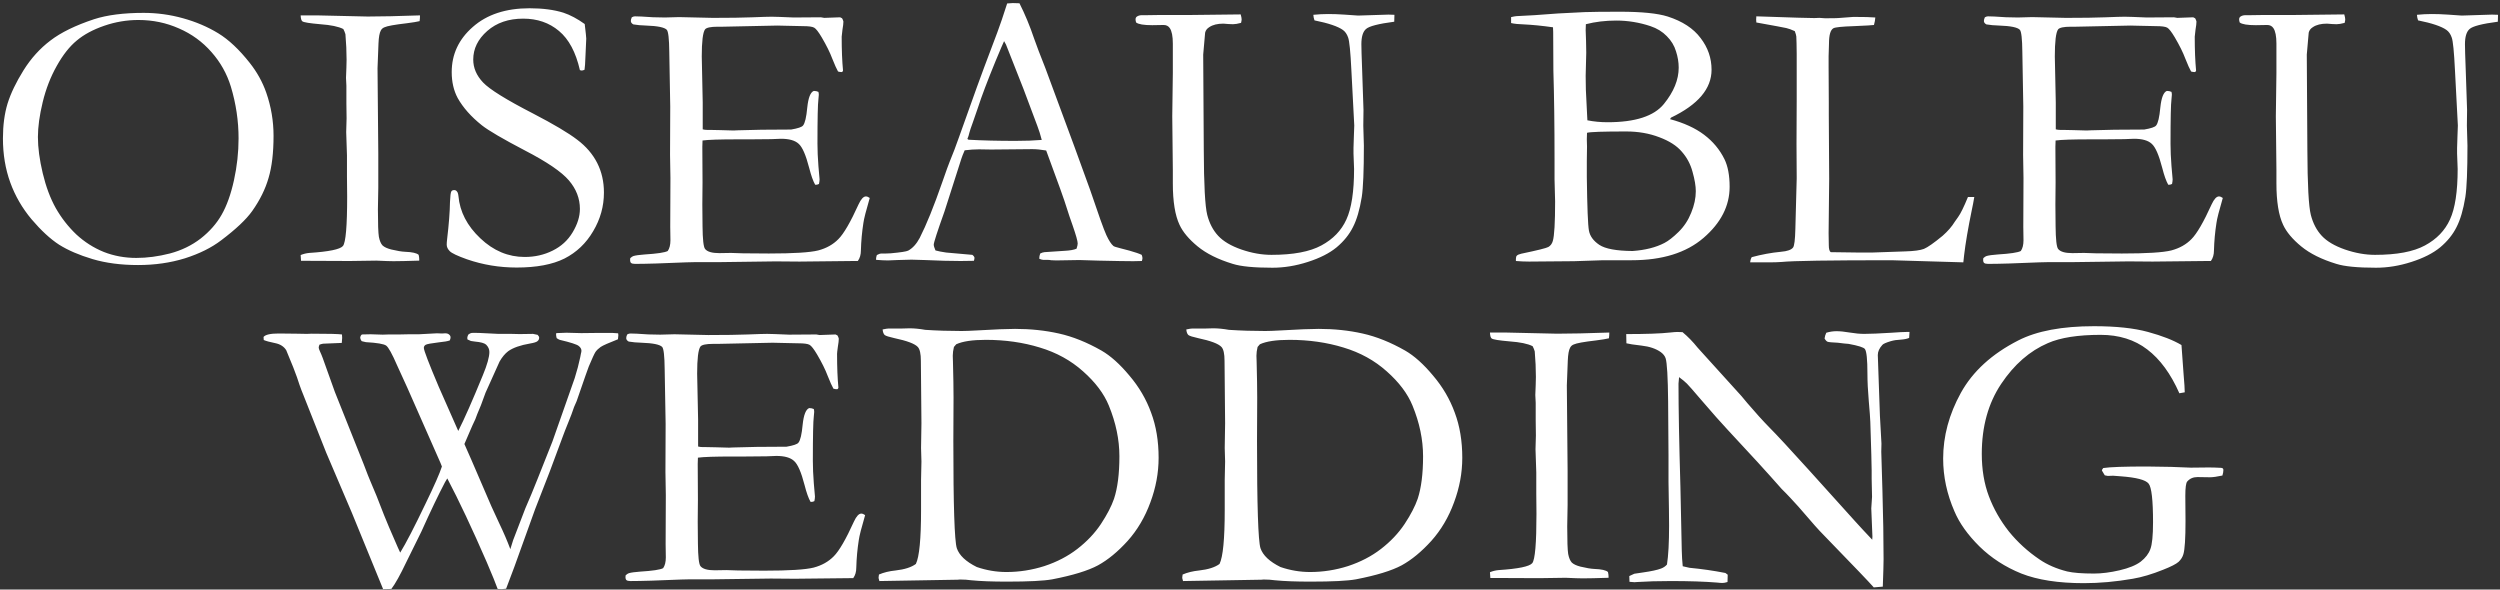 <svg width="670" height="158" viewBox="0 0 670 158" fill="none" xmlns="http://www.w3.org/2000/svg">
<rect x="0" y="0" width="670" height="158" fill="#333333" stroke="none"/>
<path d="M0.787 37.086C0.787 33.584 1.199 30.476 2.023 27.763C2.882 25.016 4.307 22.046 6.298 18.852C8.29 15.659 10.694 12.997 13.509 10.868C16.325 8.705 20.223 6.799 25.202 5.151C28.704 4.018 33.134 3.451 38.491 3.451C42.097 3.451 45.617 3.932 49.05 4.893C52.519 5.855 55.661 7.194 58.476 8.911C61.292 10.628 64.108 13.272 66.924 16.843C68.881 19.316 70.358 21.977 71.354 24.827C72.658 28.57 73.311 32.433 73.311 36.416C73.311 40.949 72.865 44.709 71.972 47.697C71.113 50.684 69.654 53.638 67.593 56.556C65.98 58.823 63.215 61.432 59.301 64.386C56.691 66.377 53.446 67.991 49.566 69.227C45.685 70.429 41.496 71.03 36.997 71.03C32.43 71.03 28.361 70.498 24.79 69.433C21.219 68.369 18.231 67.081 15.827 65.57C13.458 64.025 11.003 61.759 8.462 58.771C5.955 55.784 4.049 52.487 2.744 48.882C1.439 45.276 0.787 41.344 0.787 37.086ZM36.534 69.124C39.418 69.124 42.406 68.73 45.496 67.94C48.621 67.115 51.385 65.776 53.789 63.922C56.193 62.033 58.064 59.904 59.404 57.535C60.777 55.131 61.876 52.058 62.7 48.315C63.524 44.572 63.936 40.829 63.936 37.086C63.936 32.416 63.249 27.797 61.876 23.23C60.812 19.762 59.077 16.672 56.674 13.959C54.27 11.212 51.368 9.1 47.969 7.623C44.569 6.112 40.946 5.357 37.1 5.357C33.975 5.357 30.919 5.872 27.932 6.902C24.944 7.932 22.489 9.254 20.566 10.868C18.643 12.448 16.858 14.714 15.209 17.667C13.561 20.586 12.308 23.814 11.449 27.351C10.591 30.888 10.161 34.013 10.161 36.725C10.161 39.576 10.591 42.803 11.449 46.409C12.308 50.015 13.475 53.139 14.952 55.784C16.463 58.428 18.3 60.78 20.463 62.84C22.661 64.866 25.116 66.429 27.829 67.528C30.542 68.592 33.443 69.124 36.534 69.124ZM80.574 68.352C81.329 68.043 82.102 67.854 82.891 67.785C88.145 67.442 91.15 66.824 91.905 65.931C92.661 65.004 93.039 60.591 93.039 52.693L92.987 47.285V41.619L92.781 35.386L92.884 31.729L92.833 27.712V22.973L92.73 20.861L92.833 18.182C92.867 17.564 92.884 16.843 92.884 16.019C92.884 13.856 92.781 11.572 92.575 9.168C92.438 8.688 92.249 8.224 92.008 7.778C90.738 7.125 88.678 6.696 85.827 6.49C83.012 6.25 81.415 5.992 81.037 5.717C80.762 5.511 80.608 4.979 80.574 4.121H84.9L98.55 4.43C102.053 4.43 106.723 4.327 112.56 4.121C112.56 4.67 112.526 5.185 112.457 5.666C111.771 5.838 110.62 6.026 109.006 6.232C105.744 6.61 103.752 6.971 103.031 7.314C102.585 7.486 102.259 7.778 102.053 8.19C101.709 8.808 101.503 9.958 101.435 11.641L101.177 18.285L101.383 41.207V50.272C101.314 53.122 101.28 55.062 101.28 56.093C101.28 59.939 101.366 62.394 101.538 63.458C101.744 64.523 102.07 65.296 102.516 65.776C102.997 66.223 103.77 66.583 104.834 66.858C106.414 67.236 107.65 67.442 108.543 67.476C110.466 67.545 111.685 67.82 112.2 68.3C112.303 68.747 112.354 69.124 112.354 69.433V69.846C109.229 69.948 106.929 70 105.452 70C104.594 70 103.066 69.948 100.868 69.846L93.76 69.948L81.655 69.897H80.677L80.574 68.352ZM156.703 6.439C156.978 8.705 157.115 10.01 157.115 10.353L156.909 14.937C156.84 16.895 156.755 18.148 156.652 18.698C156.343 18.835 156.085 18.904 155.879 18.904L155.415 18.8C154.317 13.993 152.445 10.491 149.801 8.293C147.191 6.095 143.998 4.996 140.22 4.996C136.306 4.996 133.095 6.095 130.588 8.293C128.082 10.491 126.828 13.049 126.828 15.968C126.828 18.2 127.704 20.243 129.455 22.097C131.206 23.951 135.688 26.733 142.899 30.442C148.393 33.292 152.325 35.627 154.694 37.447C157.064 39.232 158.849 41.31 160.051 43.679C161.253 46.048 161.854 48.693 161.854 51.611C161.854 55.286 160.892 58.737 158.97 61.965C157.081 65.192 154.523 67.631 151.295 69.279C148.067 70.893 143.792 71.7 138.469 71.7C133.833 71.7 129.386 70.962 125.128 69.485C122.622 68.592 121.094 67.871 120.544 67.322C119.995 66.772 119.72 66.188 119.72 65.57C119.72 65.192 119.754 64.712 119.823 64.128C120.304 60.076 120.561 56.745 120.596 54.135C120.664 52.521 120.785 51.577 120.956 51.302C121.094 51.062 121.351 50.942 121.729 50.942C122.038 50.942 122.278 51.062 122.45 51.302C122.656 51.508 122.793 51.92 122.862 52.539C123.24 56.762 125.197 60.54 128.734 63.87C132.237 67.201 136.203 68.867 140.632 68.867C143.345 68.867 145.835 68.3 148.101 67.167C150.402 66.034 152.188 64.403 153.458 62.274C154.763 60.11 155.415 58.016 155.415 55.99C155.415 53.208 154.437 50.667 152.479 48.366C150.522 46.066 146.59 43.387 140.684 40.331C134.778 37.241 130.932 34.991 129.146 33.584C126.262 31.283 124.098 28.845 122.656 26.269C121.592 24.278 121.059 21.96 121.059 19.316C121.059 14.543 122.948 10.508 126.725 7.211C130.502 3.88 135.567 2.215 141.92 2.215C145.423 2.215 148.445 2.61 150.986 3.4C152.84 4.018 154.746 5.031 156.703 6.439ZM168.911 69.176C169.254 68.867 169.546 68.678 169.786 68.609C170.37 68.438 171.366 68.3 172.774 68.197C176.105 67.991 178.165 67.682 178.955 67.27C179.436 66.583 179.676 65.622 179.676 64.386L179.624 60.78L179.676 47.697L179.573 41.516L179.624 28.587L179.367 13.907C179.333 10.405 179.109 8.43 178.697 7.984C178.079 7.331 176.242 6.954 173.186 6.851C171.881 6.816 170.731 6.713 169.735 6.542C169.288 6.301 169.065 5.992 169.065 5.614C169.065 5.34 169.151 5.013 169.323 4.636C169.632 4.464 169.906 4.378 170.147 4.378C170.628 4.378 171.211 4.395 171.898 4.43C173.924 4.601 176.019 4.687 178.182 4.687L181.994 4.584L191.059 4.79C195.592 4.79 199.129 4.739 201.67 4.636C204.211 4.533 205.928 4.481 206.821 4.481C207.611 4.481 209.568 4.55 212.693 4.687L220.007 4.636L220.883 4.79L225.158 4.636L225.673 4.893C225.845 5.168 225.965 5.46 226.034 5.769C226.034 6.25 225.948 6.988 225.776 7.984C225.639 8.98 225.57 9.598 225.57 9.838C225.57 13.409 225.69 16.431 225.931 18.904C225.896 19.11 225.793 19.247 225.622 19.316C225.244 19.316 224.9 19.264 224.591 19.161C224.214 18.509 223.699 17.358 223.046 15.71C222.428 14.062 221.484 12.156 220.213 9.993C219.355 8.55 218.685 7.692 218.204 7.417C217.724 7.142 216.728 7.005 215.217 7.005C214.908 7.005 213.345 6.971 210.53 6.902C209.774 6.868 209.036 6.851 208.315 6.851L193.635 7.16H192.347C190.458 7.16 189.325 7.4 188.947 7.881C188.364 8.705 188.072 11.126 188.072 15.143C188.072 15.556 188.158 19.676 188.329 27.506V34.665C188.707 34.768 189.119 34.82 189.566 34.82H190.441C191.025 34.82 191.883 34.837 193.017 34.871C194.802 34.94 196.004 34.974 196.622 34.974C197.034 34.974 197.395 34.957 197.704 34.923C201.413 34.785 206.186 34.717 212.023 34.717C213.843 34.408 214.908 34.047 215.217 33.635C215.732 33.017 216.11 31.403 216.35 28.793C216.625 26.183 217.208 24.707 218.101 24.363C218.548 24.363 218.96 24.449 219.337 24.621C219.406 24.896 219.441 25.153 219.441 25.394C219.441 25.634 219.406 26.029 219.337 26.578C219.166 27.849 219.08 31.832 219.08 38.528C219.08 40.314 219.166 42.306 219.337 44.503C219.544 46.701 219.647 47.886 219.647 48.057C219.647 48.366 219.595 48.779 219.492 49.294C219.217 49.431 218.994 49.5 218.822 49.5H218.462C217.912 48.538 217.38 47.044 216.865 45.018C215.972 41.55 215.028 39.387 214.032 38.528C213.071 37.636 211.491 37.189 209.293 37.189C208.813 37.189 207.937 37.223 206.666 37.292C205.396 37.326 203.507 37.344 201 37.344H197.652C192.879 37.344 189.754 37.447 188.278 37.653L188.226 39.352L188.278 48.83L188.226 54.805L188.278 60.626C188.312 64.128 188.535 66.154 188.947 66.704C189.531 67.459 190.802 67.837 192.759 67.837L195.901 67.785C196.176 67.785 197.24 67.82 199.095 67.888C200.983 67.922 203.301 67.94 206.048 67.94C212.676 67.94 217.088 67.665 219.286 67.115C221.484 66.532 223.286 65.519 224.694 64.076C226.137 62.634 227.939 59.527 230.103 54.754C230.755 53.346 231.408 52.642 232.06 52.642C232.369 52.642 232.713 52.779 233.09 53.054C232.094 56.453 231.528 58.685 231.39 59.75C231.013 62.154 230.79 64.609 230.721 67.115C230.721 68.249 230.446 69.193 229.897 69.948H228.764L214.29 70.103L207.8 70.052L192.347 70.257H186.063C185.273 70.257 184.535 70.275 183.848 70.309C177.667 70.584 173.117 70.721 170.198 70.721C169.683 70.721 169.323 70.635 169.117 70.464C168.945 70.292 168.859 70.034 168.859 69.691L168.911 69.176ZM234.996 68.352C235.477 68.077 235.906 67.94 236.284 67.94H237.468C237.709 67.94 238.121 67.922 238.705 67.888C241.349 67.648 242.911 67.407 243.392 67.167C244.594 66.515 245.624 65.381 246.482 63.767C248.268 60.265 250.277 55.303 252.509 48.882C253.573 45.825 254.243 43.971 254.518 43.319C255.376 41.258 256.2 39.095 256.99 36.828L261.832 23.282C262.587 21.153 264.407 16.277 267.292 8.653C268.013 6.73 268.889 4.155 269.919 0.927L271.413 0.824L273.215 0.876C274.692 3.794 275.997 6.936 277.13 10.302C277.748 12.087 278.761 14.748 280.169 18.285L287.998 39.456L292.171 50.942C294.368 57.466 295.81 61.484 296.497 62.995C297.184 64.471 297.819 65.45 298.403 65.931C298.575 66.068 299.21 66.274 300.309 66.549C301.442 66.824 302.232 67.03 302.678 67.167C304.258 67.613 305.357 67.991 305.975 68.3C306.112 68.678 306.181 68.97 306.181 69.176C306.181 69.348 306.129 69.605 306.026 69.948C304.927 69.983 304.155 70 303.708 70C301.957 70 298.867 69.948 294.437 69.846L289.286 69.691L283.054 69.794C282.641 69.794 282.212 69.777 281.766 69.743C281.354 69.674 280.993 69.639 280.684 69.639H279.551C279.173 69.605 278.83 69.502 278.521 69.33C278.521 68.85 278.607 68.386 278.778 67.94C279.19 67.734 279.568 67.613 279.911 67.579L285.32 67.219C286.728 67.15 287.792 66.961 288.513 66.652C288.719 66.034 288.822 65.57 288.822 65.261C288.822 64.643 288.376 63.046 287.483 60.471C286.865 58.754 286.316 57.123 285.835 55.578C285.389 54.032 283.569 48.95 280.375 40.331C278.967 40.091 277.731 39.971 276.666 39.971L265.644 40.074L262.399 40.022C261.231 40.022 259.943 40.108 258.535 40.28C258.089 41.31 257.797 42.048 257.66 42.495L253.127 56.659C251.204 62.05 250.243 65.021 250.243 65.57C250.243 65.879 250.397 66.394 250.706 67.115C251.427 67.322 252.389 67.51 253.591 67.682L260.596 68.3C260.974 68.609 261.162 68.884 261.162 69.124C261.162 69.296 261.111 69.554 261.008 69.897C259.463 69.931 258.278 69.948 257.454 69.948C254.707 69.948 251.513 69.863 247.873 69.691C246.191 69.622 244.989 69.588 244.268 69.588C243.546 69.588 242.293 69.622 240.507 69.691C239.34 69.76 238.499 69.794 237.984 69.794C237.159 69.794 236.095 69.743 234.79 69.639V69.33C234.79 69.09 234.859 68.764 234.996 68.352ZM259.566 37.447C263.24 37.653 267.429 37.756 272.134 37.756C274.812 37.756 277.164 37.67 279.19 37.498C278.847 36.159 278.452 34.906 278.006 33.738C275.774 27.763 274.537 24.466 274.297 23.848L269.61 11.95L269.095 11.023C268.889 11.435 268.133 13.203 266.828 16.328C264.631 21.685 263.051 25.857 262.09 28.845C261.643 30.184 261.18 31.523 260.699 32.862C260.218 34.167 259.909 35.094 259.772 35.644C259.669 36.159 259.497 36.691 259.257 37.241L259.566 37.447ZM332.502 3.863C332.673 4.447 332.759 4.893 332.759 5.202C332.759 5.408 332.708 5.717 332.605 6.129C331.712 6.37 330.991 6.49 330.441 6.49C330.201 6.49 329.789 6.473 329.205 6.439C328.656 6.37 328.209 6.335 327.866 6.335C326.286 6.335 325.033 6.645 324.106 7.263C323.488 7.64 323.11 8.138 322.973 8.756L322.458 14.628L322.612 40.125C322.646 49.465 322.955 55.286 323.539 57.587C324.123 59.853 325.102 61.724 326.475 63.201C327.849 64.677 329.909 65.897 332.656 66.858C335.438 67.82 338.133 68.3 340.743 68.3C346.581 68.3 351.045 67.459 354.135 65.776C357.26 64.094 359.492 61.776 360.831 58.823C362.205 55.835 362.892 51.32 362.892 45.276C362.892 45.104 362.84 43.731 362.737 41.155V39.661C362.737 39.112 362.772 38.048 362.84 36.468C362.909 34.854 362.943 33.91 362.943 33.635L362.171 18.852C361.93 13.873 361.638 10.937 361.295 10.044C360.986 9.151 360.522 8.482 359.904 8.035C358.565 7.074 356.024 6.215 352.281 5.46C352.109 4.979 352.006 4.481 351.972 3.966C353.311 3.829 354.633 3.76 355.938 3.76C357.312 3.76 358.754 3.812 360.265 3.915C362.531 4.086 363.767 4.172 363.973 4.172L372.112 3.915L373.708 3.966L373.657 5.82C369.433 6.37 366.909 7.022 366.085 7.778C365.261 8.499 364.849 9.855 364.849 11.847C364.849 12.911 364.918 15.229 365.055 18.8L365.416 29.463L365.364 33.687L365.519 39.043C365.519 45.774 365.33 50.358 364.952 52.796C364.403 56.196 363.613 58.891 362.583 60.883C361.587 62.875 360.127 64.677 358.204 66.291C356.281 67.871 353.706 69.176 350.478 70.206C347.285 71.236 344.125 71.751 341.001 71.751C336.09 71.751 332.553 71.408 330.39 70.721C326.441 69.519 323.299 67.957 320.964 66.034C318.629 64.111 317.015 62.188 316.122 60.265C314.92 57.724 314.319 54.015 314.319 49.139V45.585L314.165 31.163L314.319 19.522V11.692C314.319 9.701 314.044 8.31 313.495 7.52C313.117 6.971 312.568 6.696 311.847 6.696L308.808 6.748C306.541 6.748 305.099 6.507 304.481 6.026C304.378 5.717 304.327 5.443 304.327 5.202C304.327 4.893 304.43 4.653 304.636 4.481C305.013 4.206 305.477 4.069 306.026 4.069H307.366L310.817 4.018H318.955L332.502 3.863ZM404.974 6.181V4.584C405.558 4.447 406.021 4.361 406.365 4.327L411.207 4.069C415.224 3.726 419.723 3.451 424.702 3.245C426.694 3.176 429.836 3.142 434.128 3.142C439.966 3.142 444.241 3.571 446.954 4.43C450.903 5.7 453.839 7.623 455.762 10.199C457.719 12.74 458.698 15.573 458.698 18.698C458.698 23.78 455.075 28.055 447.829 31.523L447.572 31.935C451.28 32.931 454.319 34.322 456.689 36.107C459.058 37.893 460.878 40.074 462.149 42.649C463.076 44.538 463.539 47.01 463.539 50.066C463.539 55.183 461.204 59.75 456.534 63.767C451.898 67.751 445.494 69.743 437.321 69.743H429.647L421.869 70C415.001 70.069 410.983 70.103 409.816 70.103C408.614 70.103 407.429 70.052 406.262 69.948V69.382C406.262 68.97 406.348 68.678 406.519 68.506C406.725 68.3 407.12 68.129 407.704 67.991C411.996 67.098 414.417 66.497 414.967 66.188C415.551 65.845 415.945 65.313 416.151 64.592C416.564 63.218 416.77 59.681 416.77 53.981C416.77 53.466 416.752 52.813 416.718 52.023C416.649 49.723 416.615 48.401 416.615 48.057V42.7C416.615 33.635 416.512 25.72 416.306 18.955L416.254 8.602L416.203 7.314C413.284 6.902 410.709 6.645 408.477 6.542C407.034 6.507 405.867 6.387 404.974 6.181ZM425.423 32.244C427.14 32.588 428.943 32.759 430.831 32.759C438.249 32.759 443.279 31.128 445.923 27.866C448.567 24.604 449.89 21.359 449.89 18.131C449.89 16.689 449.649 15.229 449.168 13.753C448.722 12.242 447.898 10.885 446.696 9.684C445.528 8.482 444.069 7.589 442.318 7.005C439.33 6.009 436.274 5.511 433.149 5.511C430.23 5.511 427.518 5.838 425.011 6.49C424.977 7.211 424.959 7.743 424.959 8.087C424.959 8.43 424.994 9.409 425.062 11.023C425.097 12.053 425.114 13.083 425.114 14.113L424.959 20.346L425.011 24.054L425.372 31.317L425.423 32.244ZM437.528 67.27C440.927 67.03 443.777 66.309 446.078 65.107C447.142 64.557 448.396 63.579 449.838 62.171C451.315 60.728 452.448 59.011 453.238 57.02C454.062 55.028 454.474 53.105 454.474 51.251C454.474 49.843 454.182 48.109 453.598 46.048C453.049 43.988 452.087 42.185 450.714 40.64C449.374 39.061 447.366 37.773 444.687 36.777C442.009 35.747 439.056 35.232 435.828 35.232C429.578 35.232 426.075 35.352 425.32 35.592C425.286 36.382 425.268 36.966 425.268 37.344L425.32 39.249L425.268 43.113V47.491C425.372 55.56 425.56 60.334 425.835 61.81C426.11 63.287 427.037 64.557 428.617 65.622C430.23 66.686 433.201 67.236 437.528 67.27ZM469.051 70.309C469.085 69.794 469.222 69.33 469.463 68.918C472.141 68.197 474.751 67.716 477.292 67.476C478.975 67.339 480.056 66.961 480.537 66.343C480.881 65.897 481.087 64.248 481.155 61.398L481.516 47.8L481.464 38.58L481.516 26.527V23.333C481.55 16.088 481.516 11.572 481.413 9.787C481.378 9.443 481.241 8.962 481.001 8.344C480.108 7.932 479.352 7.658 478.734 7.52C478.151 7.383 475.472 6.885 470.699 6.026C470.665 5.649 470.647 5.374 470.647 5.202C470.647 4.996 470.665 4.722 470.699 4.378C471.351 4.378 472.416 4.412 473.893 4.481L481.722 4.739L486.255 4.842L487.594 4.79C487.765 4.79 488.263 4.825 489.088 4.893C491.114 4.893 492.281 4.876 492.59 4.842L496.711 4.533C499.492 4.533 501.45 4.584 502.583 4.687C502.548 5.305 502.428 5.975 502.222 6.696C501.844 6.765 500.059 6.868 496.865 7.005C493.672 7.108 491.835 7.297 491.354 7.572C490.564 8.018 490.169 9.392 490.169 11.692C490.169 12.242 490.135 13.358 490.066 15.04V18.131L490.118 27.66V30.905L490.221 47.954L490.066 62.48L490.118 65.673C490.118 66.704 490.289 67.339 490.633 67.579C491.491 67.613 494.015 67.648 498.205 67.682H501.707L510.618 67.373C512.953 67.304 514.619 67.081 515.614 66.704C516.61 66.291 518.276 65.124 520.611 63.201C522.019 61.965 523.117 60.694 523.907 59.389C524.079 59.114 524.371 58.703 524.783 58.153C525.435 57.26 526.311 55.475 527.41 52.796H529.11C528.904 54.032 528.68 55.2 528.44 56.299C527.444 61.141 526.757 65.175 526.38 68.403C526.311 69.09 526.242 69.725 526.174 70.309L506.909 69.743C490.358 69.743 480.537 69.897 477.447 70.206C476.485 70.275 475.472 70.309 474.408 70.309H469.051ZM531.531 69.176C531.874 68.867 532.166 68.678 532.406 68.609C532.99 68.438 533.986 68.3 535.394 68.197C538.725 67.991 540.785 67.682 541.575 67.27C542.055 66.583 542.296 65.622 542.296 64.386L542.244 60.78L542.296 47.697L542.193 41.516L542.244 28.587L541.987 13.907C541.952 10.405 541.729 8.43 541.317 7.984C540.699 7.331 538.862 6.954 535.806 6.851C534.501 6.816 533.35 6.713 532.355 6.542C531.908 6.301 531.685 5.992 531.685 5.614C531.685 5.34 531.771 5.013 531.943 4.636C532.252 4.464 532.526 4.378 532.767 4.378C533.247 4.378 533.831 4.395 534.518 4.43C536.544 4.601 538.639 4.687 540.802 4.687L544.614 4.584L553.679 4.79C558.212 4.79 561.749 4.739 564.29 4.636C566.831 4.533 568.548 4.481 569.441 4.481C570.231 4.481 572.188 4.55 575.313 4.687L582.627 4.636L583.503 4.79L587.778 4.636L588.293 4.893C588.465 5.168 588.585 5.46 588.653 5.769C588.653 6.25 588.568 6.988 588.396 7.984C588.259 8.98 588.19 9.598 588.19 9.838C588.19 13.409 588.31 16.431 588.55 18.904C588.516 19.11 588.413 19.247 588.241 19.316C587.864 19.316 587.52 19.264 587.211 19.161C586.833 18.509 586.318 17.358 585.666 15.71C585.048 14.062 584.104 12.156 582.833 9.993C581.974 8.55 581.305 7.692 580.824 7.417C580.343 7.142 579.348 7.005 577.837 7.005C577.528 7.005 575.965 6.971 573.149 6.902C572.394 6.868 571.656 6.851 570.935 6.851L556.255 7.16H554.967C553.078 7.16 551.945 7.4 551.567 7.881C550.984 8.705 550.692 11.126 550.692 15.143C550.692 15.556 550.778 19.676 550.949 27.506V34.665C551.327 34.768 551.739 34.82 552.185 34.82H553.061C553.645 34.82 554.503 34.837 555.636 34.871C557.422 34.94 558.624 34.974 559.242 34.974C559.654 34.974 560.015 34.957 560.324 34.923C564.032 34.785 568.805 34.717 574.643 34.717C576.463 34.408 577.528 34.047 577.837 33.635C578.352 33.017 578.729 31.403 578.97 28.793C579.245 26.183 579.828 24.707 580.721 24.363C581.168 24.363 581.58 24.449 581.957 24.621C582.026 24.896 582.06 25.153 582.06 25.394C582.06 25.634 582.026 26.029 581.957 26.578C581.786 27.849 581.7 31.832 581.7 38.528C581.7 40.314 581.786 42.306 581.957 44.503C582.163 46.701 582.266 47.886 582.266 48.057C582.266 48.366 582.215 48.779 582.112 49.294C581.837 49.431 581.614 49.5 581.442 49.5H581.082C580.532 48.538 580 47.044 579.485 45.018C578.592 41.55 577.648 39.387 576.652 38.528C575.69 37.636 574.111 37.189 571.913 37.189C571.432 37.189 570.557 37.223 569.286 37.292C568.016 37.326 566.127 37.344 563.62 37.344H560.272C555.499 37.344 552.374 37.447 550.898 37.653L550.846 39.352L550.898 48.83L550.846 54.805L550.898 60.626C550.932 64.128 551.155 66.154 551.567 66.704C552.151 67.459 553.422 67.837 555.379 67.837L558.521 67.785C558.796 67.785 559.86 67.82 561.714 67.888C563.603 67.922 565.921 67.94 568.668 67.94C575.296 67.94 579.708 67.665 581.906 67.115C584.104 66.532 585.906 65.519 587.314 64.076C588.756 62.634 590.559 59.527 592.723 54.754C593.375 53.346 594.027 52.642 594.68 52.642C594.989 52.642 595.332 52.779 595.71 53.054C594.714 56.453 594.148 58.685 594.01 59.75C593.633 62.154 593.409 64.609 593.341 67.115C593.341 68.249 593.066 69.193 592.517 69.948H591.383L576.909 70.103L570.419 70.052L554.967 70.257H548.683C547.893 70.257 547.155 70.275 546.468 70.309C540.287 70.584 535.737 70.721 532.818 70.721C532.303 70.721 531.943 70.635 531.737 70.464C531.565 70.292 531.479 70.034 531.479 69.691L531.531 69.176ZM628.263 3.863C628.435 4.447 628.521 4.893 628.521 5.202C628.521 5.408 628.469 5.717 628.366 6.129C627.474 6.37 626.753 6.49 626.203 6.49C625.963 6.49 625.551 6.473 624.967 6.439C624.417 6.37 623.971 6.335 623.628 6.335C622.048 6.335 620.795 6.645 619.868 7.263C619.249 7.64 618.872 8.138 618.734 8.756L618.219 14.628L618.374 40.125C618.408 49.465 618.717 55.286 619.301 57.587C619.885 59.853 620.863 61.724 622.237 63.201C623.611 64.677 625.671 65.897 628.418 66.858C631.199 67.82 633.895 68.3 636.505 68.3C642.342 68.3 646.807 67.459 649.897 65.776C653.022 64.094 655.254 61.776 656.593 58.823C657.967 55.835 658.653 51.32 658.653 45.276C658.653 45.104 658.602 43.731 658.499 41.155V39.661C658.499 39.112 658.533 38.048 658.602 36.468C658.671 34.854 658.705 33.91 658.705 33.635L657.932 18.852C657.692 13.873 657.4 10.937 657.057 10.044C656.748 9.151 656.284 8.482 655.666 8.035C654.327 7.074 651.786 6.215 648.043 5.46C647.871 4.979 647.768 4.481 647.734 3.966C649.073 3.829 650.395 3.76 651.7 3.76C653.073 3.76 654.516 3.812 656.027 3.915C658.293 4.086 659.529 4.172 659.735 4.172L667.874 3.915L669.47 3.966L669.419 5.82C665.195 6.37 662.671 7.022 661.847 7.778C661.023 8.499 660.611 9.855 660.611 11.847C660.611 12.911 660.679 15.229 660.817 18.8L661.177 29.463L661.126 33.687L661.28 39.043C661.28 45.774 661.092 50.358 660.714 52.796C660.164 56.196 659.375 58.891 658.344 60.883C657.349 62.875 655.889 64.677 653.966 66.291C652.043 67.871 649.468 69.176 646.24 70.206C643.046 71.236 639.887 71.751 636.762 71.751C631.852 71.751 628.315 71.408 626.152 70.721C622.203 69.519 619.061 67.957 616.726 66.034C614.391 64.111 612.777 62.188 611.884 60.265C610.682 57.724 610.081 54.015 610.081 49.139V45.585L609.926 31.163L610.081 19.522V11.692C610.081 9.701 609.806 8.31 609.257 7.52C608.879 6.971 608.33 6.696 607.609 6.696L604.57 6.748C602.303 6.748 600.861 6.507 600.243 6.026C600.14 5.717 600.088 5.443 600.088 5.202C600.088 4.893 600.191 4.653 600.397 4.481C600.775 4.206 601.239 4.069 601.788 4.069H603.127L606.578 4.018H614.717L628.263 3.863ZM70.684 91.129L70.632 90.305C71.113 89.687 72.47 89.378 74.702 89.378L79.492 89.43L82.273 89.481L83.51 89.43C88.008 89.43 90.721 89.498 91.648 89.636C91.682 90.048 91.699 90.357 91.699 90.563C91.699 90.872 91.665 91.318 91.596 91.902L86.6 92.108C86.36 92.142 86.034 92.228 85.621 92.366C85.484 92.709 85.415 92.967 85.415 93.138C85.415 93.344 85.518 93.671 85.724 94.117C85.999 94.701 86.257 95.319 86.497 95.971L89.742 105.037L97.468 124.404C98.361 126.773 98.962 128.301 99.271 128.988C100.233 131.152 101.452 134.173 102.928 138.054C103.443 139.393 104.68 142.295 106.637 146.759C106.74 147.033 106.946 147.48 107.255 148.098C108.8 145.591 111.067 141.213 114.054 134.963C116.389 130.156 117.849 126.842 118.432 125.022L118.02 123.992L109.161 103.904C107.993 101.397 107.083 99.405 106.431 97.929C105.092 94.838 104.113 93.07 103.495 92.623C102.877 92.177 101.057 91.868 98.035 91.696L96.953 91.439C96.679 91.129 96.541 90.769 96.541 90.357C96.61 90.048 96.764 89.807 97.005 89.636C98.104 89.601 98.876 89.584 99.323 89.584L102.568 89.687L104.216 89.636H107.049L109.573 89.584H112.251L117.093 89.327C117.402 89.327 117.866 89.344 118.484 89.378L119.308 89.327C119.789 89.327 120.149 89.447 120.39 89.687C120.63 89.893 120.75 90.134 120.75 90.408C120.75 90.649 120.682 90.923 120.544 91.233C119.995 91.439 119.016 91.61 117.608 91.748C115.582 91.988 114.397 92.211 114.054 92.417C113.745 92.623 113.591 92.898 113.591 93.241C113.591 93.894 114.913 97.345 117.557 103.595L122.811 115.493C124.424 112.334 126.622 107.355 129.404 100.556C130.571 97.74 131.155 95.662 131.155 94.323C131.155 93.602 130.863 92.949 130.279 92.366C129.833 91.954 128.837 91.679 127.292 91.541L126.21 91.387L125.283 90.975L125.231 90.563C125.231 90.357 125.317 90.065 125.489 89.687C125.832 89.412 126.141 89.258 126.416 89.224C126.931 89.155 129.318 89.241 133.576 89.481H137.078L139.242 89.533L142.847 89.481C143.122 89.516 143.534 89.601 144.084 89.739C144.358 90.013 144.496 90.271 144.496 90.511C144.496 90.889 144.341 91.198 144.032 91.439C143.757 91.679 143.105 91.885 142.075 92.057C139.465 92.503 137.508 93.19 136.203 94.117C135.344 94.769 134.572 95.697 133.885 96.898L130.125 105.243C129.232 107.784 128.494 109.69 127.91 110.96C127.67 111.75 127.223 112.797 126.571 114.102L124.459 118.996C124.837 119.888 125.472 121.331 126.365 123.322L131.67 135.633C131.91 136.182 132.614 137.71 133.782 140.217C134.984 142.724 135.98 145.042 136.769 147.171L137.542 144.698L137.645 144.441L140.787 136.251C141.886 133.744 142.985 131.1 144.084 128.319L148.05 118.326L154.025 101.328C154.643 99.371 155.141 97.482 155.518 95.662L155.673 94.838C155.776 94.46 155.827 94.186 155.827 94.014C155.827 93.533 155.587 93.104 155.106 92.726C154.626 92.314 152.926 91.765 150.007 91.078C149.732 90.975 149.458 90.82 149.183 90.614C149.08 90.202 149.028 89.876 149.028 89.636L149.08 89.275C150.522 89.207 151.432 89.172 151.81 89.172L155.776 89.275L160.257 89.224H164.12L165.666 89.327L165.717 89.842C165.717 90.082 165.683 90.443 165.614 90.923C163.142 91.885 161.596 92.572 160.978 92.984C160.395 93.396 159.931 93.842 159.588 94.323C159.279 94.804 158.678 96.109 157.785 98.238C157.682 98.444 156.6 101.534 154.54 107.509C154.093 108.402 153.63 109.587 153.149 111.063C153.012 111.475 152.72 112.214 152.273 113.278L151.449 115.338L150.883 116.832C148.616 123.082 146.127 129.623 143.414 136.457L137.851 151.909L135.636 157.781C135.087 157.85 134.675 157.884 134.4 157.884C134.16 157.884 133.816 157.867 133.37 157.833C132.923 156.562 131.945 154.159 130.434 150.622C126.519 141.625 122.999 134.156 119.875 128.216L119.256 129.246C117.505 132.577 115.393 136.989 112.921 142.483L108.903 150.622C107.255 154.09 105.916 156.494 104.886 157.833L102.671 157.884L94.326 137.487L87.424 121.313L81.346 105.964C80.934 104.968 80.574 104.024 80.264 103.131C80.024 102.478 79.801 101.809 79.595 101.122C79.251 100.058 78.29 97.637 76.71 93.859C76.092 92.864 75.097 92.228 73.723 91.954C72.349 91.679 71.336 91.404 70.684 91.129ZM167.674 154.176C168.018 153.867 168.31 153.678 168.55 153.609C169.134 153.438 170.13 153.3 171.538 153.197C174.868 152.991 176.929 152.682 177.719 152.27C178.199 151.583 178.44 150.622 178.44 149.386L178.388 145.78L178.44 132.697L178.337 126.516L178.388 113.587L178.131 98.907C178.096 95.405 177.873 93.43 177.461 92.984C176.843 92.331 175.006 91.954 171.95 91.851C170.645 91.816 169.494 91.713 168.499 91.541C168.052 91.301 167.829 90.992 167.829 90.614C167.829 90.34 167.915 90.013 168.087 89.636C168.396 89.464 168.67 89.378 168.911 89.378C169.391 89.378 169.975 89.395 170.662 89.43C172.688 89.601 174.783 89.687 176.946 89.687L180.758 89.584L189.823 89.79C194.356 89.79 197.893 89.739 200.434 89.636C202.975 89.533 204.692 89.481 205.585 89.481C206.375 89.481 208.332 89.55 211.457 89.687L218.771 89.636L219.647 89.79L223.922 89.636L224.437 89.893C224.609 90.168 224.729 90.46 224.797 90.769C224.797 91.25 224.712 91.988 224.54 92.984C224.402 93.98 224.334 94.598 224.334 94.838C224.334 98.409 224.454 101.431 224.694 103.904C224.66 104.11 224.557 104.247 224.385 104.316C224.008 104.316 223.664 104.264 223.355 104.161C222.977 103.509 222.462 102.358 221.81 100.71C221.192 99.062 220.247 97.156 218.977 94.993C218.118 93.55 217.449 92.692 216.968 92.417C216.487 92.142 215.492 92.005 213.981 92.005C213.672 92.005 212.109 91.971 209.293 91.902C208.538 91.868 207.8 91.851 207.078 91.851L192.399 92.16H191.111C189.222 92.16 188.089 92.4 187.711 92.881C187.128 93.705 186.836 96.126 186.836 100.143C186.836 100.556 186.921 104.676 187.093 112.505V119.665C187.471 119.768 187.883 119.82 188.329 119.82H189.205C189.789 119.82 190.647 119.837 191.78 119.871C193.566 119.94 194.768 119.974 195.386 119.974C195.798 119.974 196.159 119.957 196.468 119.923C200.176 119.785 204.949 119.717 210.787 119.717C212.607 119.408 213.672 119.047 213.981 118.635C214.496 118.017 214.873 116.403 215.114 113.793C215.388 111.183 215.972 109.707 216.865 109.363C217.311 109.363 217.724 109.449 218.101 109.621C218.17 109.896 218.204 110.153 218.204 110.394C218.204 110.634 218.17 111.029 218.101 111.578C217.93 112.849 217.844 116.832 217.844 123.528C217.844 125.314 217.93 127.306 218.101 129.503C218.307 131.701 218.41 132.886 218.41 133.057C218.41 133.366 218.359 133.778 218.256 134.294C217.981 134.431 217.758 134.5 217.586 134.5H217.226C216.676 133.538 216.144 132.044 215.629 130.018C214.736 126.55 213.792 124.387 212.796 123.528C211.834 122.635 210.255 122.189 208.057 122.189C207.576 122.189 206.701 122.223 205.43 122.292C204.16 122.326 202.271 122.344 199.764 122.344H196.416C191.643 122.344 188.518 122.447 187.042 122.653L186.99 124.352L187.042 133.83L186.99 139.805L187.042 145.625C187.076 149.128 187.299 151.154 187.711 151.703C188.295 152.459 189.566 152.837 191.523 152.837L194.665 152.785C194.94 152.785 196.004 152.819 197.858 152.888C199.747 152.922 202.065 152.94 204.812 152.94C211.44 152.94 215.852 152.665 218.05 152.116C220.247 151.532 222.05 150.519 223.458 149.077C224.9 147.634 226.703 144.527 228.867 139.753C229.519 138.346 230.171 137.642 230.824 137.642C231.133 137.642 231.476 137.779 231.854 138.054C230.858 141.453 230.292 143.685 230.154 144.75C229.777 147.154 229.553 149.609 229.485 152.116C229.485 153.249 229.21 154.193 228.661 154.948H227.527L213.053 155.103L206.563 155.052L191.111 155.258H184.827C184.037 155.258 183.299 155.275 182.612 155.309C176.431 155.584 171.881 155.721 168.962 155.721C168.447 155.721 168.087 155.635 167.88 155.464C167.709 155.292 167.623 155.034 167.623 154.691L167.674 154.176ZM235.563 153.97C236.833 153.42 238.31 153.06 239.992 152.888C242.43 152.613 244.25 152.03 245.452 151.137C246.379 149.248 246.843 144.441 246.843 136.714V128.576L246.946 123.683L246.843 120.077L246.946 113.433L246.792 96.692C246.792 94.804 246.517 93.567 245.967 92.984C245.178 92.125 243.083 91.335 239.683 90.614C238.275 90.305 237.417 90.031 237.108 89.79C236.799 89.516 236.61 89.018 236.541 88.296C237.331 88.125 237.881 88.039 238.19 88.039H241.847L243.753 87.987C245.023 87.987 246.431 88.125 247.976 88.4C251.135 88.606 254.38 88.709 257.711 88.709C258.673 88.709 260.046 88.657 261.832 88.554C266.571 88.279 269.97 88.142 272.031 88.142C276.186 88.142 280.1 88.554 283.775 89.378C287.483 90.202 291.295 91.73 295.209 93.962C297.648 95.37 300.137 97.602 302.678 100.659C305.254 103.68 307.194 106.994 308.499 110.6C309.838 114.171 310.508 118.206 310.508 122.704C310.508 126.722 309.769 130.705 308.293 134.654C306.85 138.603 304.824 142.037 302.215 144.956C299.605 147.84 296.961 150.021 294.282 151.497C291.604 152.94 287.518 154.193 282.023 155.258C279.757 155.67 275.688 155.876 269.816 155.876C265.935 155.876 262.776 155.755 260.338 155.515C259.377 155.378 258.347 155.309 257.248 155.309C257.076 155.309 256.887 155.326 256.681 155.361L235.666 155.721L235.563 155.309C235.494 155.137 235.46 154.948 235.46 154.742L235.563 153.97ZM261.78 151.961C264.39 152.854 267.034 153.3 269.713 153.3C273.181 153.3 276.581 152.768 279.911 151.703C283.242 150.605 286.178 149.077 288.719 147.119C291.295 145.128 293.407 142.896 295.055 140.423C296.703 137.916 297.871 135.667 298.558 133.675C299.519 130.757 300 126.962 300 122.292C300 117.828 299.055 113.295 297.167 108.694C295.862 105.5 293.561 102.444 290.265 99.525C287.002 96.606 283.139 94.478 278.675 93.138C274.211 91.765 269.387 91.078 264.201 91.078C260.63 91.078 257.986 91.473 256.269 92.263C256.063 92.469 255.857 92.709 255.651 92.984C255.445 93.842 255.342 94.632 255.342 95.353C255.342 95.8 255.359 96.332 255.393 96.95C255.496 100.933 255.548 104.127 255.548 106.53L255.496 118.223C255.496 135.392 255.805 144.956 256.424 146.913C257.076 148.836 258.862 150.519 261.78 151.961ZM316.946 153.97C318.217 153.42 319.693 153.06 321.376 152.888C323.814 152.613 325.634 152.03 326.836 151.137C327.763 149.248 328.226 144.441 328.226 136.714V128.576L328.329 123.683L328.226 120.077L328.329 113.433L328.175 96.692C328.175 94.804 327.9 93.567 327.351 92.984C326.561 92.125 324.466 91.335 321.067 90.614C319.659 90.305 318.8 90.031 318.491 89.79C318.182 89.516 317.993 89.018 317.925 88.296C318.715 88.125 319.264 88.039 319.573 88.039H323.23L325.136 87.987C326.406 87.987 327.814 88.125 329.36 88.4C332.519 88.606 335.764 88.709 339.095 88.709C340.056 88.709 341.43 88.657 343.215 88.554C347.954 88.279 351.354 88.142 353.414 88.142C357.569 88.142 361.484 88.554 365.158 89.378C368.867 90.202 372.678 91.73 376.593 93.962C379.031 95.37 381.521 97.602 384.062 100.659C386.637 103.68 388.577 106.994 389.882 110.6C391.221 114.171 391.891 118.206 391.891 122.704C391.891 126.722 391.153 130.705 389.676 134.654C388.234 138.603 386.208 142.037 383.598 144.956C380.988 147.84 378.344 150.021 375.666 151.497C372.987 152.94 368.901 154.193 363.407 155.258C361.14 155.67 357.071 155.876 351.199 155.876C347.319 155.876 344.16 155.755 341.722 155.515C340.76 155.378 339.73 155.309 338.631 155.309C338.459 155.309 338.271 155.326 338.065 155.361L317.049 155.721L316.946 155.309C316.877 155.137 316.843 154.948 316.843 154.742L316.946 153.97ZM343.164 151.961C345.774 152.854 348.418 153.3 351.096 153.3C354.564 153.3 357.964 152.768 361.295 151.703C364.626 150.605 367.562 149.077 370.103 147.119C372.678 145.128 374.79 142.896 376.438 140.423C378.087 137.916 379.254 135.667 379.941 133.675C380.902 130.757 381.383 126.962 381.383 122.292C381.383 117.828 380.439 113.295 378.55 108.694C377.245 105.5 374.945 102.444 371.648 99.525C368.386 96.606 364.523 94.478 360.059 93.138C355.595 91.765 350.77 91.078 345.585 91.078C342.014 91.078 339.369 91.473 337.653 92.263C337.446 92.469 337.24 92.709 337.034 92.984C336.828 93.842 336.725 94.632 336.725 95.353C336.725 95.8 336.743 96.332 336.777 96.95C336.88 100.933 336.931 104.127 336.931 106.53L336.88 118.223C336.88 135.392 337.189 144.956 337.807 146.913C338.459 148.836 340.245 150.519 343.164 151.961ZM399.308 153.352C400.064 153.043 400.836 152.854 401.626 152.785C406.88 152.442 409.885 151.824 410.64 150.931C411.396 150.004 411.773 145.591 411.773 137.693L411.722 132.285V126.619L411.516 120.386L411.619 116.729L411.567 112.712V107.973L411.464 105.861L411.567 103.182C411.602 102.564 411.619 101.843 411.619 101.019C411.619 98.856 411.516 96.572 411.31 94.168C411.172 93.688 410.983 93.224 410.743 92.778C409.473 92.125 407.412 91.696 404.562 91.49C401.746 91.25 400.149 90.992 399.772 90.717C399.497 90.511 399.343 89.979 399.308 89.121H403.635L417.285 89.43C420.787 89.43 425.457 89.327 431.295 89.121C431.295 89.67 431.261 90.185 431.192 90.666C430.505 90.838 429.355 91.026 427.741 91.233C424.479 91.61 422.487 91.971 421.766 92.314C421.319 92.486 420.993 92.778 420.787 93.19C420.444 93.808 420.238 94.958 420.169 96.641L419.912 103.285L420.118 126.207V135.272C420.049 138.122 420.015 140.063 420.015 141.093C420.015 144.939 420.1 147.394 420.272 148.458C420.478 149.523 420.804 150.296 421.251 150.776C421.732 151.223 422.504 151.583 423.569 151.858C425.148 152.236 426.384 152.442 427.277 152.476C429.2 152.545 430.419 152.819 430.934 153.3C431.037 153.747 431.089 154.124 431.089 154.433V154.845C427.964 154.948 425.663 155 424.187 155C423.328 155 421.8 154.948 419.603 154.845L412.494 154.948L400.39 154.897H399.411L399.308 153.352ZM435.879 92.005L435.828 89.533C441.15 89.533 445.048 89.395 447.52 89.121C448.482 89.018 449.151 88.966 449.529 88.966C449.838 88.966 450.302 88.983 450.92 89.018C452.362 90.219 453.701 91.593 454.937 93.138C455.212 93.447 455.521 93.791 455.865 94.168L466.733 106.17L468.278 108.024C470.476 110.6 472.467 112.797 474.253 114.617C476.073 116.437 479.593 120.232 484.812 126.001L497.123 139.65C498.325 140.99 499.87 142.655 501.759 144.647L501.81 143.823C501.604 139.05 501.501 136.526 501.501 136.251L501.707 133.16L501.604 128.319V126.104C501.604 124.696 501.484 120.352 501.244 113.072C501.209 112.076 501.072 110.205 500.831 107.458C500.591 104.676 500.471 102.238 500.471 100.143C500.471 96.366 500.248 94.168 499.801 93.55C499.492 93.104 498.033 92.64 495.423 92.16C494.805 92.125 493.843 92.022 492.539 91.851C490.993 91.782 490.083 91.696 489.809 91.593C489.534 91.49 489.259 91.198 488.984 90.717C489.053 90.168 489.208 89.653 489.448 89.172C490.375 88.897 491.285 88.76 492.178 88.76C493.14 88.76 494.324 88.88 495.732 89.121C497.174 89.361 498.462 89.481 499.595 89.481C501.175 89.481 503.63 89.378 506.961 89.172C508.85 89.035 510.154 88.966 510.876 88.966H511.751L511.648 90.563C511.099 90.803 510.343 90.958 509.382 91.026C508.42 91.061 507.528 91.198 506.703 91.439C505.467 91.816 504.729 92.142 504.489 92.417C503.664 93.31 503.252 94.22 503.252 95.147L503.819 111.424L504.231 118.893L504.18 121.056L504.489 131.409C504.695 138.483 504.798 144.63 504.798 149.849C504.798 150.982 504.729 153.438 504.592 157.215L502.171 157.421C500.969 156.047 496.831 151.721 489.757 144.441C488.109 142.758 486.993 141.573 486.409 140.887L481.979 135.787C480.262 133.899 479.146 132.697 478.631 132.182C478.116 131.667 477.738 131.289 477.498 131.049C473.755 126.791 468.896 121.468 462.921 115.081C461.307 113.364 458.938 110.686 455.813 107.046C453.856 104.745 452.619 103.337 452.104 102.822C451.589 102.307 450.885 101.723 449.993 101.071L449.838 102.822C449.838 109.518 450.01 118.755 450.353 130.533L450.714 147.583C450.748 149.025 450.834 150.416 450.971 151.755L452.774 152.167C456.036 152.476 459.247 152.94 462.406 153.558C462.646 153.764 462.853 153.918 463.024 154.021L462.973 155.979C462.423 156.15 461.977 156.236 461.633 156.236C461.256 156.236 460.792 156.202 460.243 156.133C456.843 155.858 452.705 155.721 447.829 155.721C444.395 155.721 441.373 155.807 438.764 155.979L438.043 156.03C437.734 156.03 437.287 155.996 436.703 155.927L436.652 154.382L437.991 153.764L440.412 153.403C442.575 153.094 444.155 152.751 445.151 152.373C445.803 152.133 446.335 151.772 446.748 151.291C447.125 148.922 447.314 145.454 447.314 140.887C447.314 138.758 447.263 134.86 447.16 129.194V122.189L447.057 107.561C446.988 101.036 446.765 97.19 446.387 96.023C446.181 95.405 445.752 94.855 445.099 94.374C443.794 93.447 442.077 92.864 439.948 92.623C437.854 92.383 436.497 92.177 435.879 92.005ZM584.636 92.469L585.202 100.298C585.408 102.667 585.511 104.281 585.511 105.14L584.069 105.397C581.768 100.178 578.901 96.263 575.467 93.653C572.068 91.044 567.896 89.739 562.951 89.739C556.907 89.739 552.203 90.477 548.837 91.954C543.961 94.048 539.789 97.688 536.321 102.873C532.853 108.059 531.118 114.308 531.118 121.622C531.118 125.846 531.754 129.641 533.024 133.006C534.295 136.371 536.08 139.513 538.381 142.432C540.716 145.316 543.463 147.823 546.623 149.952C548.683 151.36 551.138 152.425 553.988 153.146C555.602 153.523 558.006 153.712 561.199 153.712C563.26 153.712 565.543 153.42 568.05 152.837C570.557 152.253 572.445 151.48 573.716 150.519C574.987 149.523 575.845 148.407 576.291 147.171C576.772 145.935 577.013 143.531 577.013 139.96C577.013 134.019 576.618 130.568 575.828 129.606C575.038 128.61 572.548 127.958 568.359 127.649L566.299 127.494L564.908 127.546C564.702 127.512 564.427 127.46 564.084 127.391L563.311 126.104C563.311 125.932 563.431 125.709 563.672 125.434C565.457 125.159 569.338 125.022 575.313 125.022C576.652 125.022 578.833 125.056 581.854 125.125L587.16 125.331L591.95 125.28C592.877 125.28 593.993 125.314 595.298 125.383C595.538 125.417 595.693 125.486 595.762 125.589C595.83 125.657 595.865 125.795 595.865 126.001C595.865 126.378 595.779 126.859 595.607 127.443C594.165 127.752 593.049 127.907 592.259 127.907L588.911 127.855C587.778 127.855 586.868 128.25 586.181 129.04C585.838 129.417 585.666 130.705 585.666 132.903L585.717 139.65C585.717 144.286 585.529 147.239 585.151 148.51C584.945 149.265 584.516 149.952 583.863 150.57C583.211 151.154 581.837 151.858 579.742 152.682C576.755 153.884 574.042 154.691 571.604 155.103C567.071 155.893 562.693 156.288 558.469 156.288C551.67 156.288 546.09 155.429 541.729 153.712C537.403 151.961 533.66 149.54 530.5 146.45C527.376 143.359 525.143 140.234 523.804 137.075C521.778 132.439 520.765 127.718 520.765 122.91C520.765 116.901 522.345 111.029 525.504 105.294C528.698 99.525 533.831 94.838 540.905 91.233C545.884 88.691 552.649 87.421 561.199 87.421C567.106 87.421 571.93 87.936 575.673 88.966C579.451 89.996 582.438 91.164 584.636 92.469Z" fill="white"/>
</svg>
